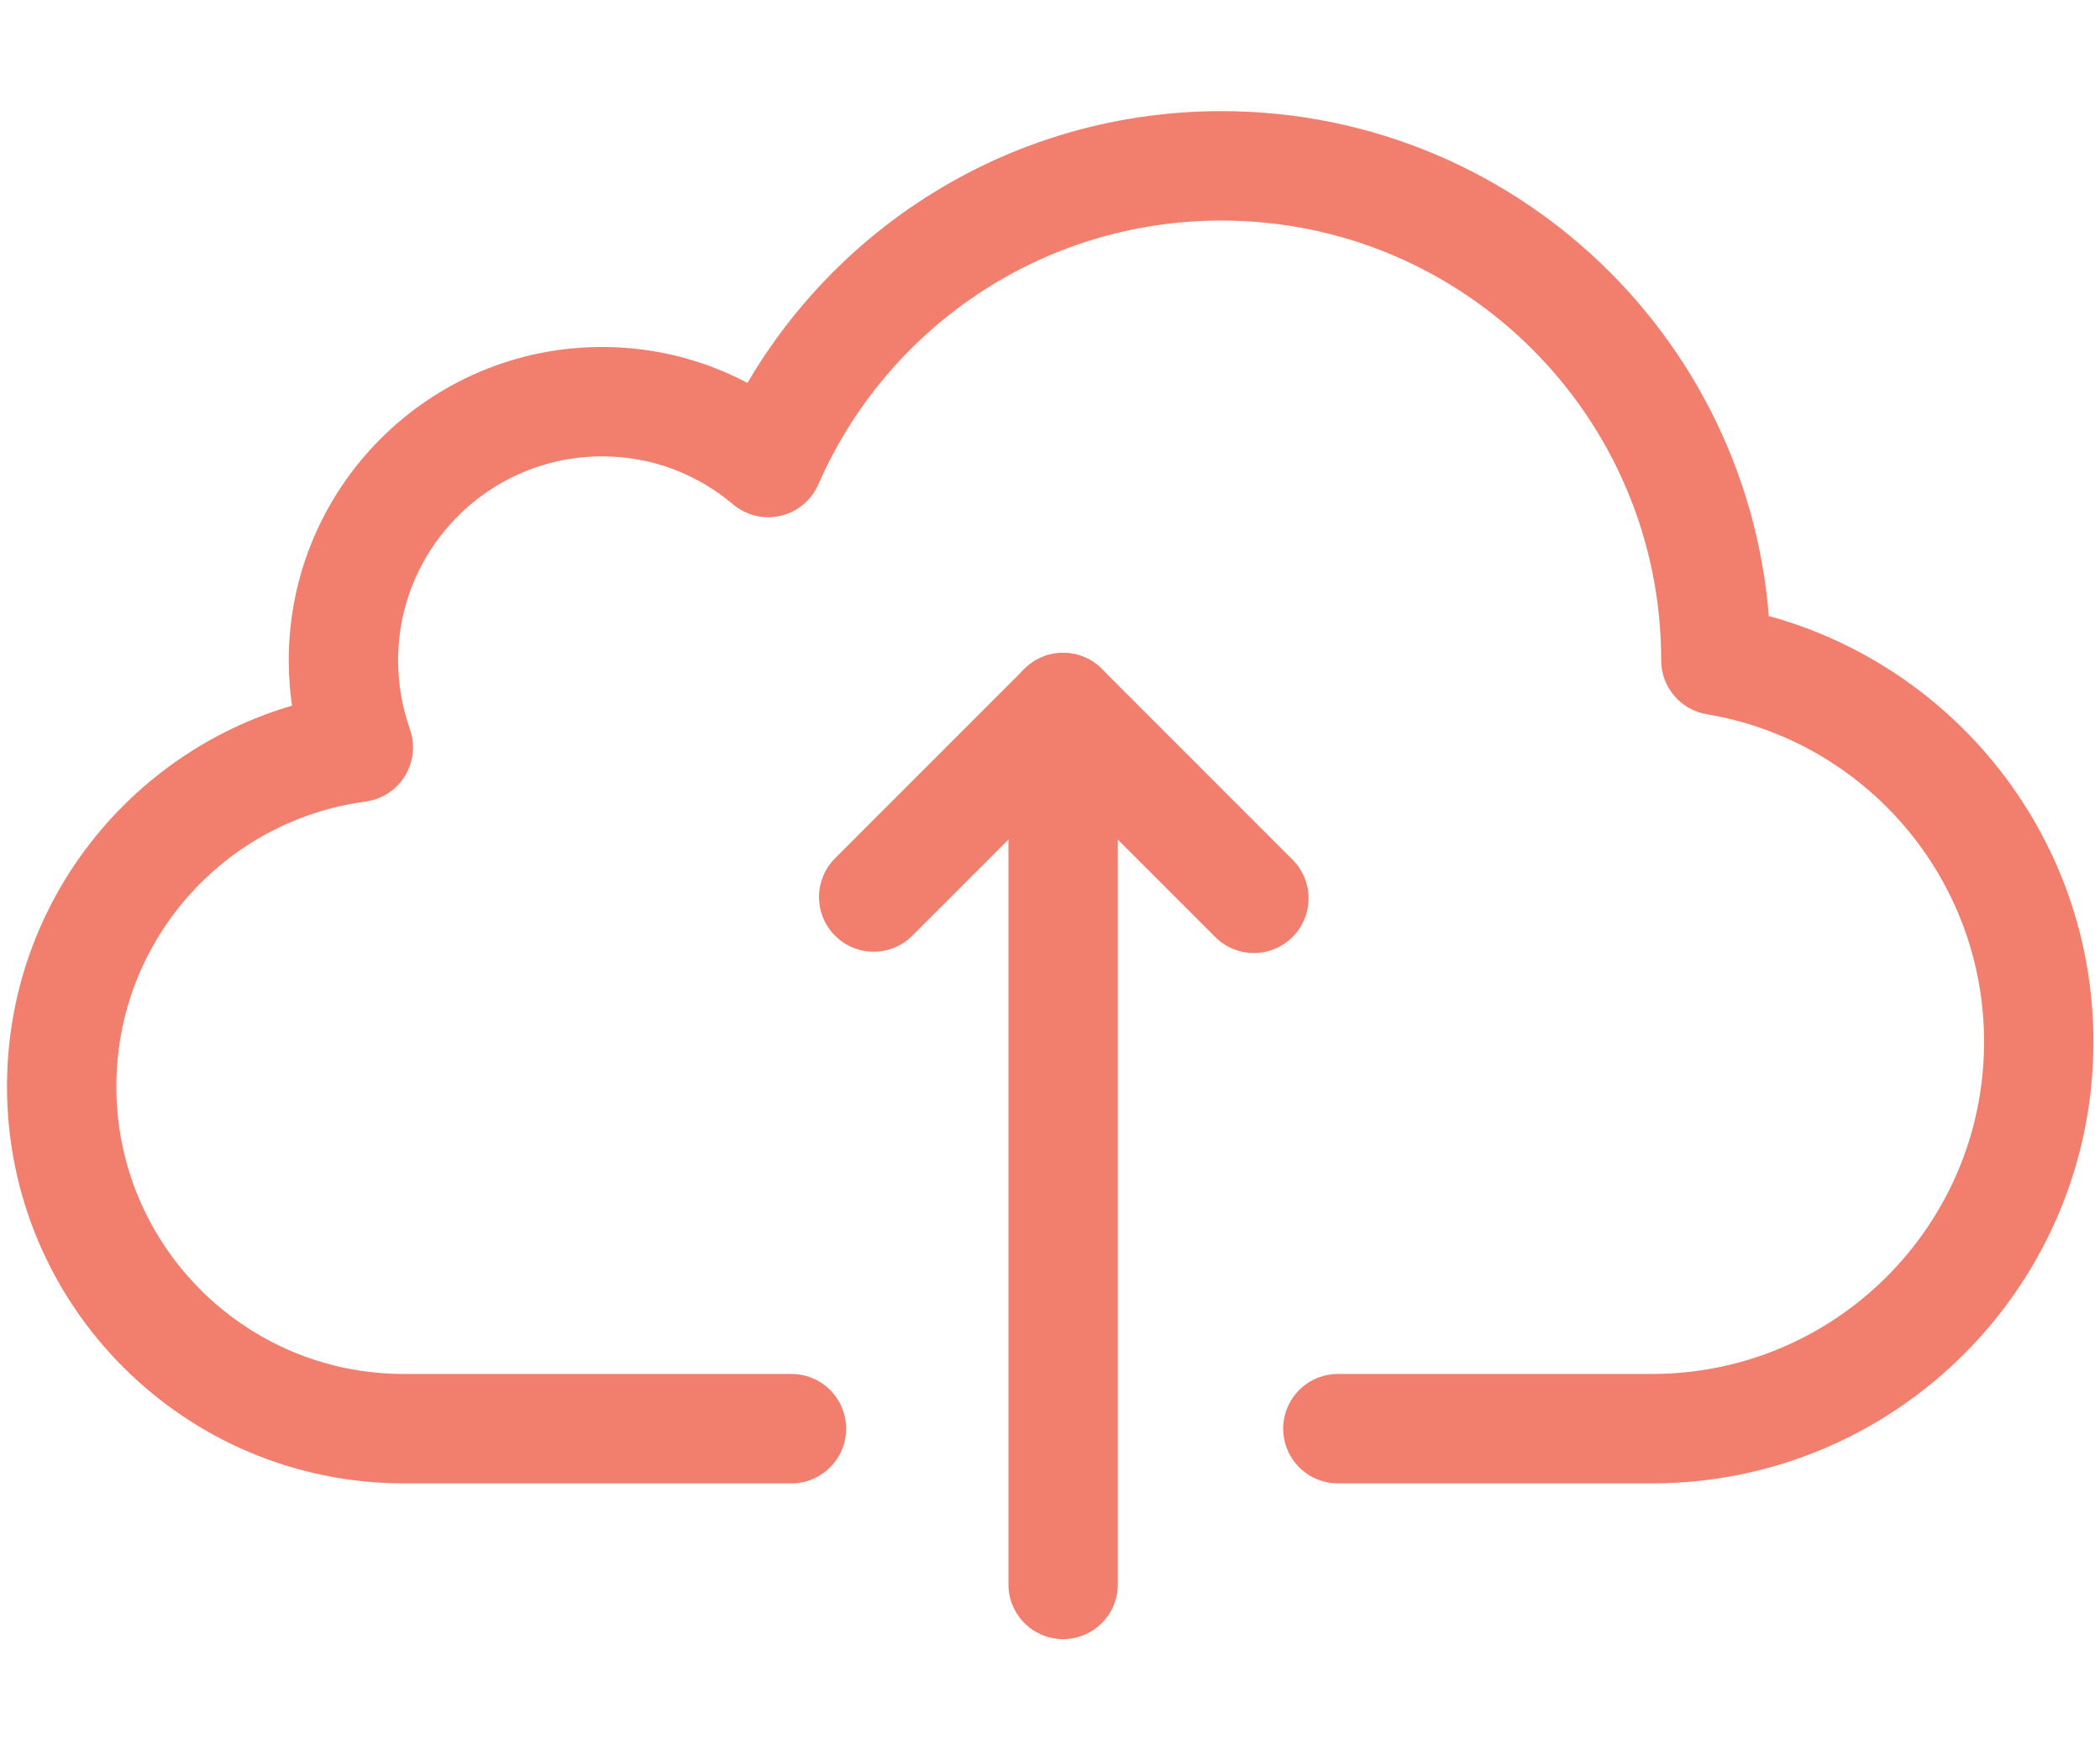 <?xml version="1.0" encoding="UTF-8"?>
<svg id="Layer_1" data-name="Layer 1" xmlns="http://www.w3.org/2000/svg" width="48" height="40" viewBox="0 0 48 40">
  <defs>
    <style>
      .cls-1 {
        fill: none;
        stroke: #f27e6d;
        stroke-linecap: round;
        stroke-linejoin: round;
        stroke-width: 2.5px;
      }
    </style>
  </defs>
  <path class="cls-1" d="m30.58,32.65h7.18c4.88,0,8.84-3.96,8.84-8.84,0-4.38-3.19-8.02-7.38-8.72,0,0,0,0,0,0,0-6.24-5.06-11.3-11.3-11.3-4.64,0-8.62,2.79-10.36,6.78-1.03-.87-2.35-1.39-3.8-1.39-3.26,0-5.91,2.65-5.91,5.91,0,.7.12,1.36.34,1.99-3.83.51-6.78,3.78-6.78,7.75,0,4.32,3.5,7.82,7.82,7.82h8.86"/>
  <g>
    <path class="cls-1" d="m24.3,36.21v-20.04l4.36,4.36"/>
    <line class="cls-1" x1="24.3" y1="16.17" x2="19.97" y2="20.5"/>
  </g>
</svg>